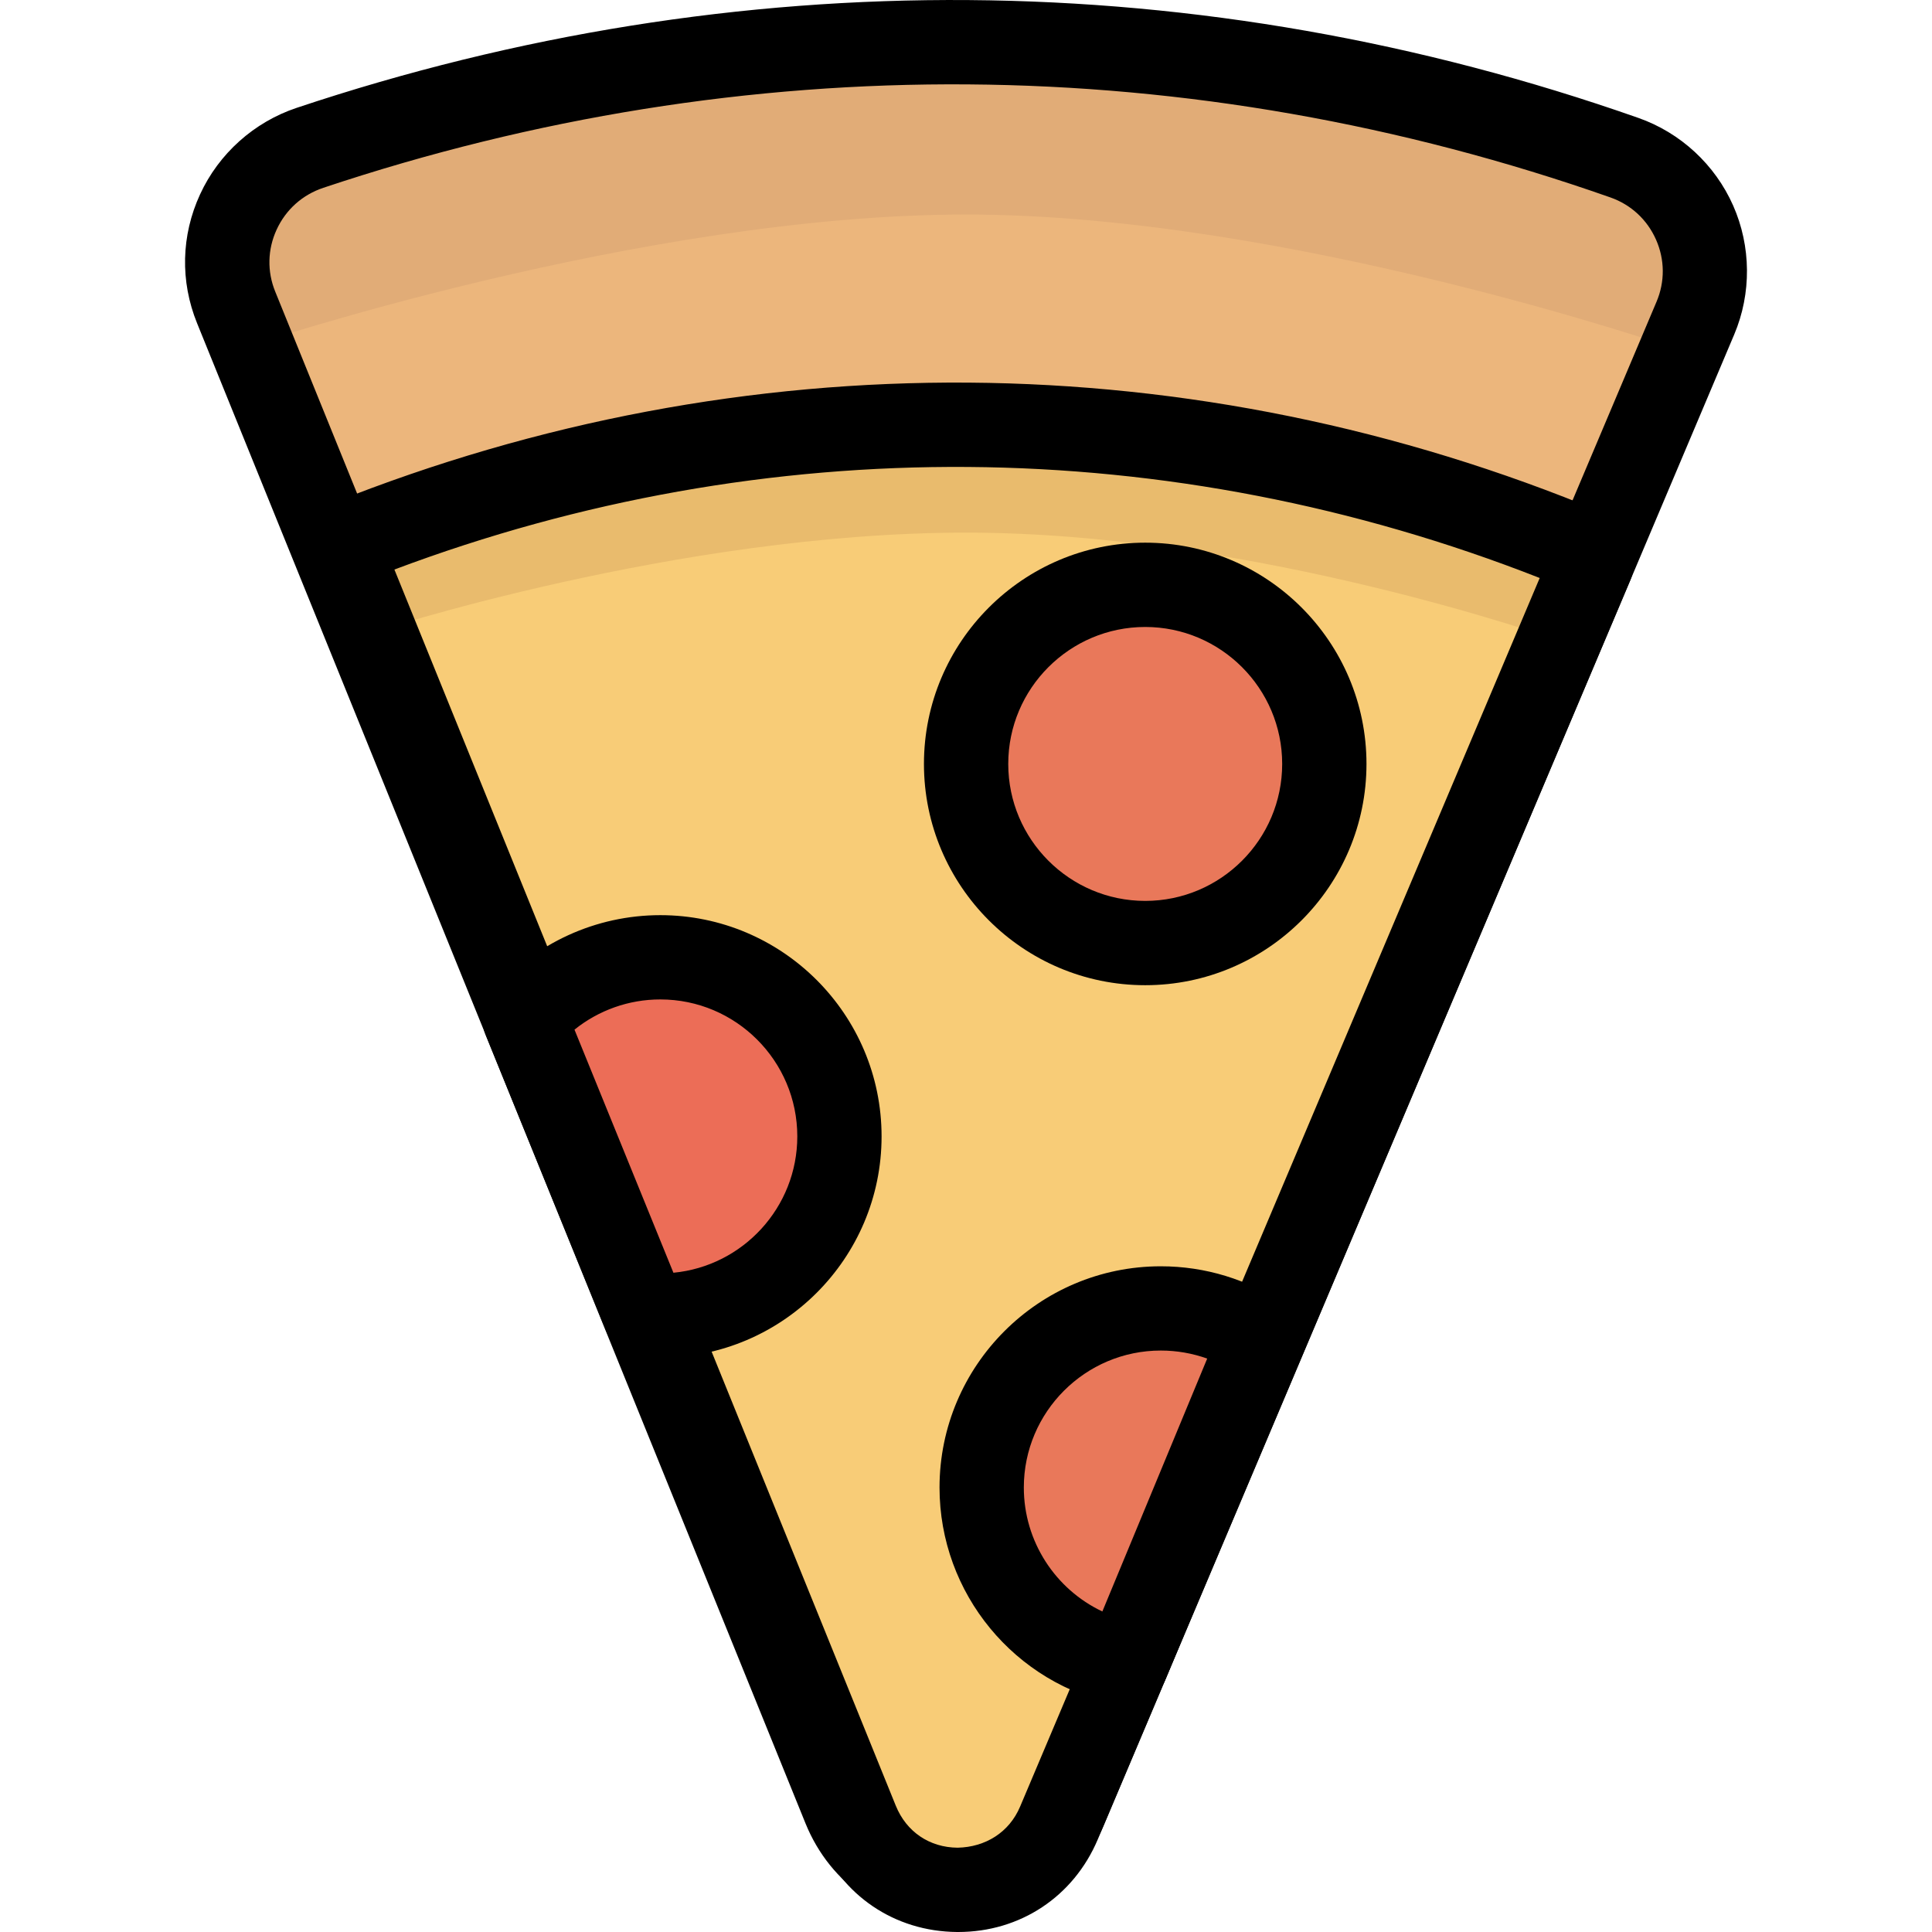 <?xml version="1.0" encoding="utf-8"?>

<!DOCTYPE svg PUBLIC "-//W3C//DTD SVG 1.1//EN" "http://www.w3.org/Graphics/SVG/1.1/DTD/svg11.dtd">
<!-- Uploaded to: SVG Repo, www.svgrepo.com, Generator: SVG Repo Mixer Tools -->
<svg version="1.1" id="Food_Icons" xmlns="http://www.w3.org/2000/svg" xmlns:xlink="http://www.w3.org/1999/xlink" 
	 width="800px" height="800px" viewBox="0 0 70.887 87.683" enable-background="new 0 0 70.887 87.683" xml:space="preserve">
<g id="_x34_">
	<g>
		<path fill="#ECB67C" d="M29.93,82.032L3.74,17.455L2.318,13.95C1.131,11.022,2.674,7.71,5.67,6.709
			c18.822-6.288,39.734-6.555,59.654,0.448c2.971,1.044,4.448,4.382,3.221,7.282l-1.305,3.086L39.929,82.106
			C38.051,86.546,31.742,86.499,29.93,82.032z"/>
	</g>
	<g>
		<path fill="#E1AC77" d="M3.012,15.672L2.314,13.95C1.127,11.022,2.67,7.71,5.666,6.709C24.488,0.421,45.4,0.153,65.321,7.156
			c2.971,1.044,4.448,4.382,3.221,7.282l-0.623,1.474c0,0-17.76-6.176-32.475-6.176S3.012,15.672,3.012,15.672z"/>
	</g>
	<g>
		<path d="M34.949,87.321c-0.02,0-0.039,0-0.058,0c-3.019-0.022-5.598-1.774-6.733-4.571l0,0L0.546,14.669
			c-0.772-1.904-0.724-3.981,0.136-5.848c0.851-1.849,2.449-3.28,4.383-3.926c19.99-6.678,41.048-6.519,60.895,0.457
			c1.913,0.672,3.48,2.122,4.3,3.977c0.82,1.854,0.837,3.988,0.048,5.854L41.691,82.85C40.522,85.612,37.943,87.321,34.949,87.321z
			 M31.703,81.312c0.55,1.356,1.752,2.172,3.216,2.184c1.483,0.017,2.678-0.787,3.248-2.136l28.616-67.666
			c0.386-0.911,0.377-1.912-0.023-2.818c-0.401-0.906-1.136-1.587-2.07-1.915C45.652,2.268,25.452,2.117,6.277,8.523
			c-0.95,0.317-1.703,0.991-2.12,1.898c-0.413,0.898-0.437,1.895-0.065,2.811L31.703,81.312z"/>
	</g>
	<g>
		<path fill="#F8CC77" d="M30.484,82.67L7.162,25.165c-0.088-0.217,0.017-0.466,0.235-0.553c17.448-6.961,37.52-7.365,56.208,0.415
			c0.216,0.09,0.319,0.342,0.228,0.557L39.661,82.738C37.938,86.813,32.147,86.77,30.484,82.67z"/>
	</g>
	<g>
		<path fill="#E9BB6D" d="M8.54,28.697l-1.433-3.532c-0.088-0.217,0.017-0.466,0.235-0.553c17.448-6.961,37.52-7.365,56.208,0.415
			c0.216,0.09,0.319,0.342,0.228,0.557l-1.468,3.472c0,0-13.743-4.883-26.865-4.883S8.54,28.697,8.54,28.697z"/>
	</g>
	<g>
		<path d="M35.091,87.683c-0.018,0-0.036,0-0.055,0c-2.835-0.021-5.259-1.666-6.324-4.293L5.389,25.884
			c-0.235-0.581-0.229-1.219,0.017-1.796c0.246-0.577,0.702-1.022,1.283-1.253c18.645-7.439,39.121-7.289,57.65,0.427
			c0.576,0.239,1.026,0.691,1.264,1.272c0.238,0.581,0.234,1.219-0.01,1.796l-24.17,57.153
			C40.326,86.077,37.902,87.683,35.091,87.683z M32.257,81.951c0.48,1.184,1.529,1.897,2.807,1.906
			c1.254-0.026,2.338-0.688,2.835-1.865l23.582-55.76c-16.77-6.587-35.112-6.723-51.979-0.384L32.257,81.951z"/>
	</g>
	<g>
		<circle fill="#E9785A" cx="43.577" cy="34.671" r="8.129"/>
	</g>
	<g>
		<path d="M43.577,44.713c-5.537,0-10.042-4.505-10.042-10.042s4.505-10.042,10.042-10.042s10.042,4.505,10.042,10.042
			S49.114,44.713,43.577,44.713z M43.577,28.455c-3.428,0-6.216,2.789-6.216,6.216s2.789,6.216,6.216,6.216s6.216-2.789,6.216-6.216
			S47.005,28.455,43.577,28.455z"/>
	</g>
	<g>
		<path fill="#EC6D57" d="M29.699,51.574c0,4.49-3.64,8.129-8.129,8.129c-0.233,0-0.465-0.01-0.693-0.029L15.419,46.26
			c1.491-1.724,3.694-2.814,6.151-2.814C26.06,43.445,29.699,47.085,29.699,51.574z"/>
	</g>
	<g>
		<path d="M21.57,61.617c-0.289,0-0.574-0.012-0.857-0.036c-0.716-0.062-1.337-0.519-1.608-1.185l-5.459-13.414
			c-0.271-0.666-0.146-1.428,0.325-1.972c1.91-2.209,4.68-3.476,7.599-3.476c5.537,0,10.042,4.505,10.042,10.042
			S27.107,61.617,21.57,61.617z M17.675,46.73l4.49,11.033c3.15-0.3,5.622-2.961,5.622-6.188c0-3.428-2.789-6.216-6.216-6.216
			C20.142,45.358,18.771,45.849,17.675,46.73z"/>
	</g>
	<g>
		<path fill="#E9785A" d="M42.726,75.491c-3.745-0.727-6.572-4.023-6.572-7.98c0-4.49,3.64-8.129,8.129-8.129
			c1.684,0,3.248,0.512,4.545,1.388L42.726,75.491z"/>
	</g>
	<g>
		<path d="M42.727,77.404c-0.121,0-0.243-0.011-0.365-0.035c-4.705-0.912-8.12-5.058-8.12-9.857c0-5.537,4.505-10.042,10.042-10.042
			c2.012,0,3.954,0.594,5.616,1.716c0.753,0.509,1.044,1.478,0.696,2.318l-6.102,14.721C44.193,76.948,43.488,77.404,42.727,77.404z
			 M44.284,61.294c-3.428,0-6.216,2.789-6.216,6.217c0,2.447,1.433,4.619,3.564,5.625l4.758-11.477
			C45.72,61.419,45.01,61.294,44.284,61.294z"/>
	</g>
</g>
</svg>